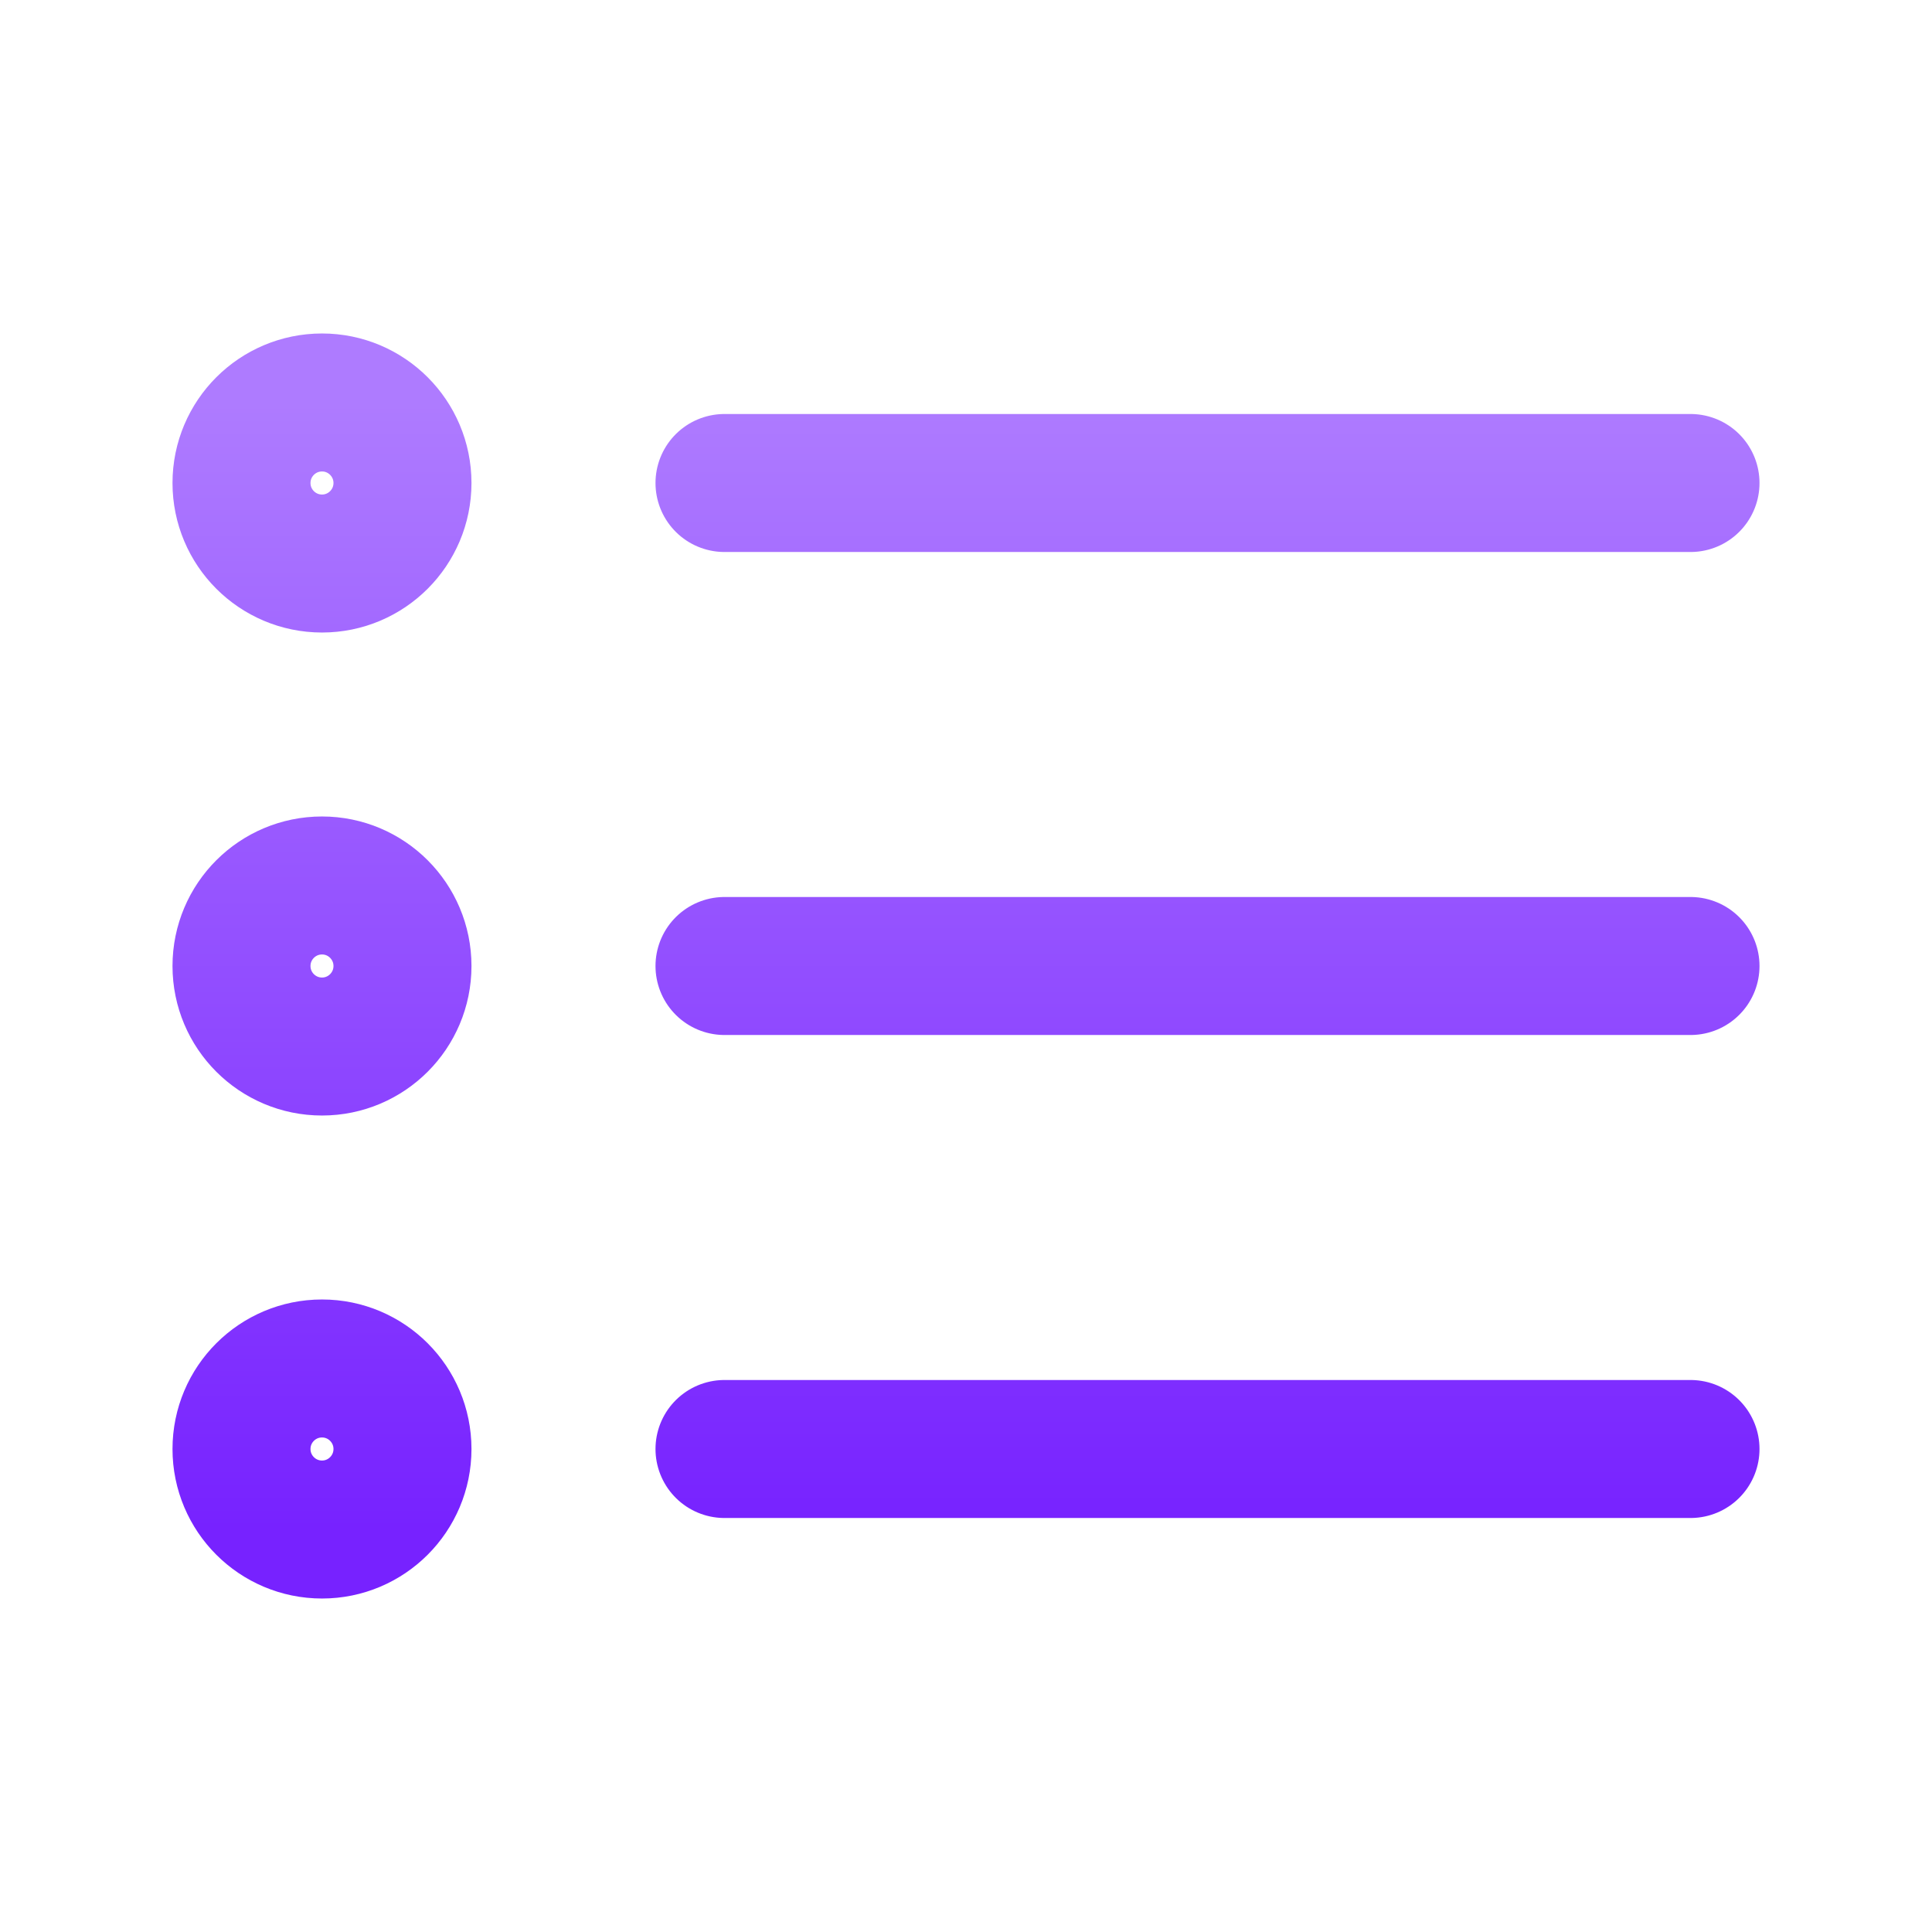 <?xml version="1.0" encoding="UTF-8"?>
<svg xmlns="http://www.w3.org/2000/svg" width="28" height="28" viewBox="0 0 28 28" fill="none">
  <path d="M24.5 14L10.5 14M24.5 7L10.5 7M24.5 21L10.5 21M5.833 14C5.833 14.644 5.311 15.167 4.667 15.167C4.022 15.167 3.5 14.644 3.5 14C3.5 13.356 4.022 12.833 4.667 12.833C5.311 12.833 5.833 13.356 5.833 14ZM5.833 7C5.833 7.644 5.311 8.167 4.667 8.167C4.022 8.167 3.5 7.644 3.5 7C3.5 6.356 4.022 5.833 4.667 5.833C5.311 5.833 5.833 6.356 5.833 7ZM5.833 21C5.833 21.644 5.311 22.167 4.667 22.167C4.022 22.167 3.5 21.644 3.5 21C3.5 20.356 4.022 19.833 4.667 19.833C5.311 19.833 5.833 20.356 5.833 21Z" stroke="url(#paint0_linear_1475_9192)" stroke-width="2" stroke-linecap="round" stroke-linejoin="round"></path>
  <defs>
    <linearGradient id="paint0_linear_1475_9192" x1="14" y1="5.833" x2="14" y2="22.167" gradientUnits="userSpaceOnUse">
      <stop stop-color="#AE7BFF"></stop>
      <stop offset="1" stop-color="#7722FF"></stop>
    </linearGradient>
  </defs>
</svg>
